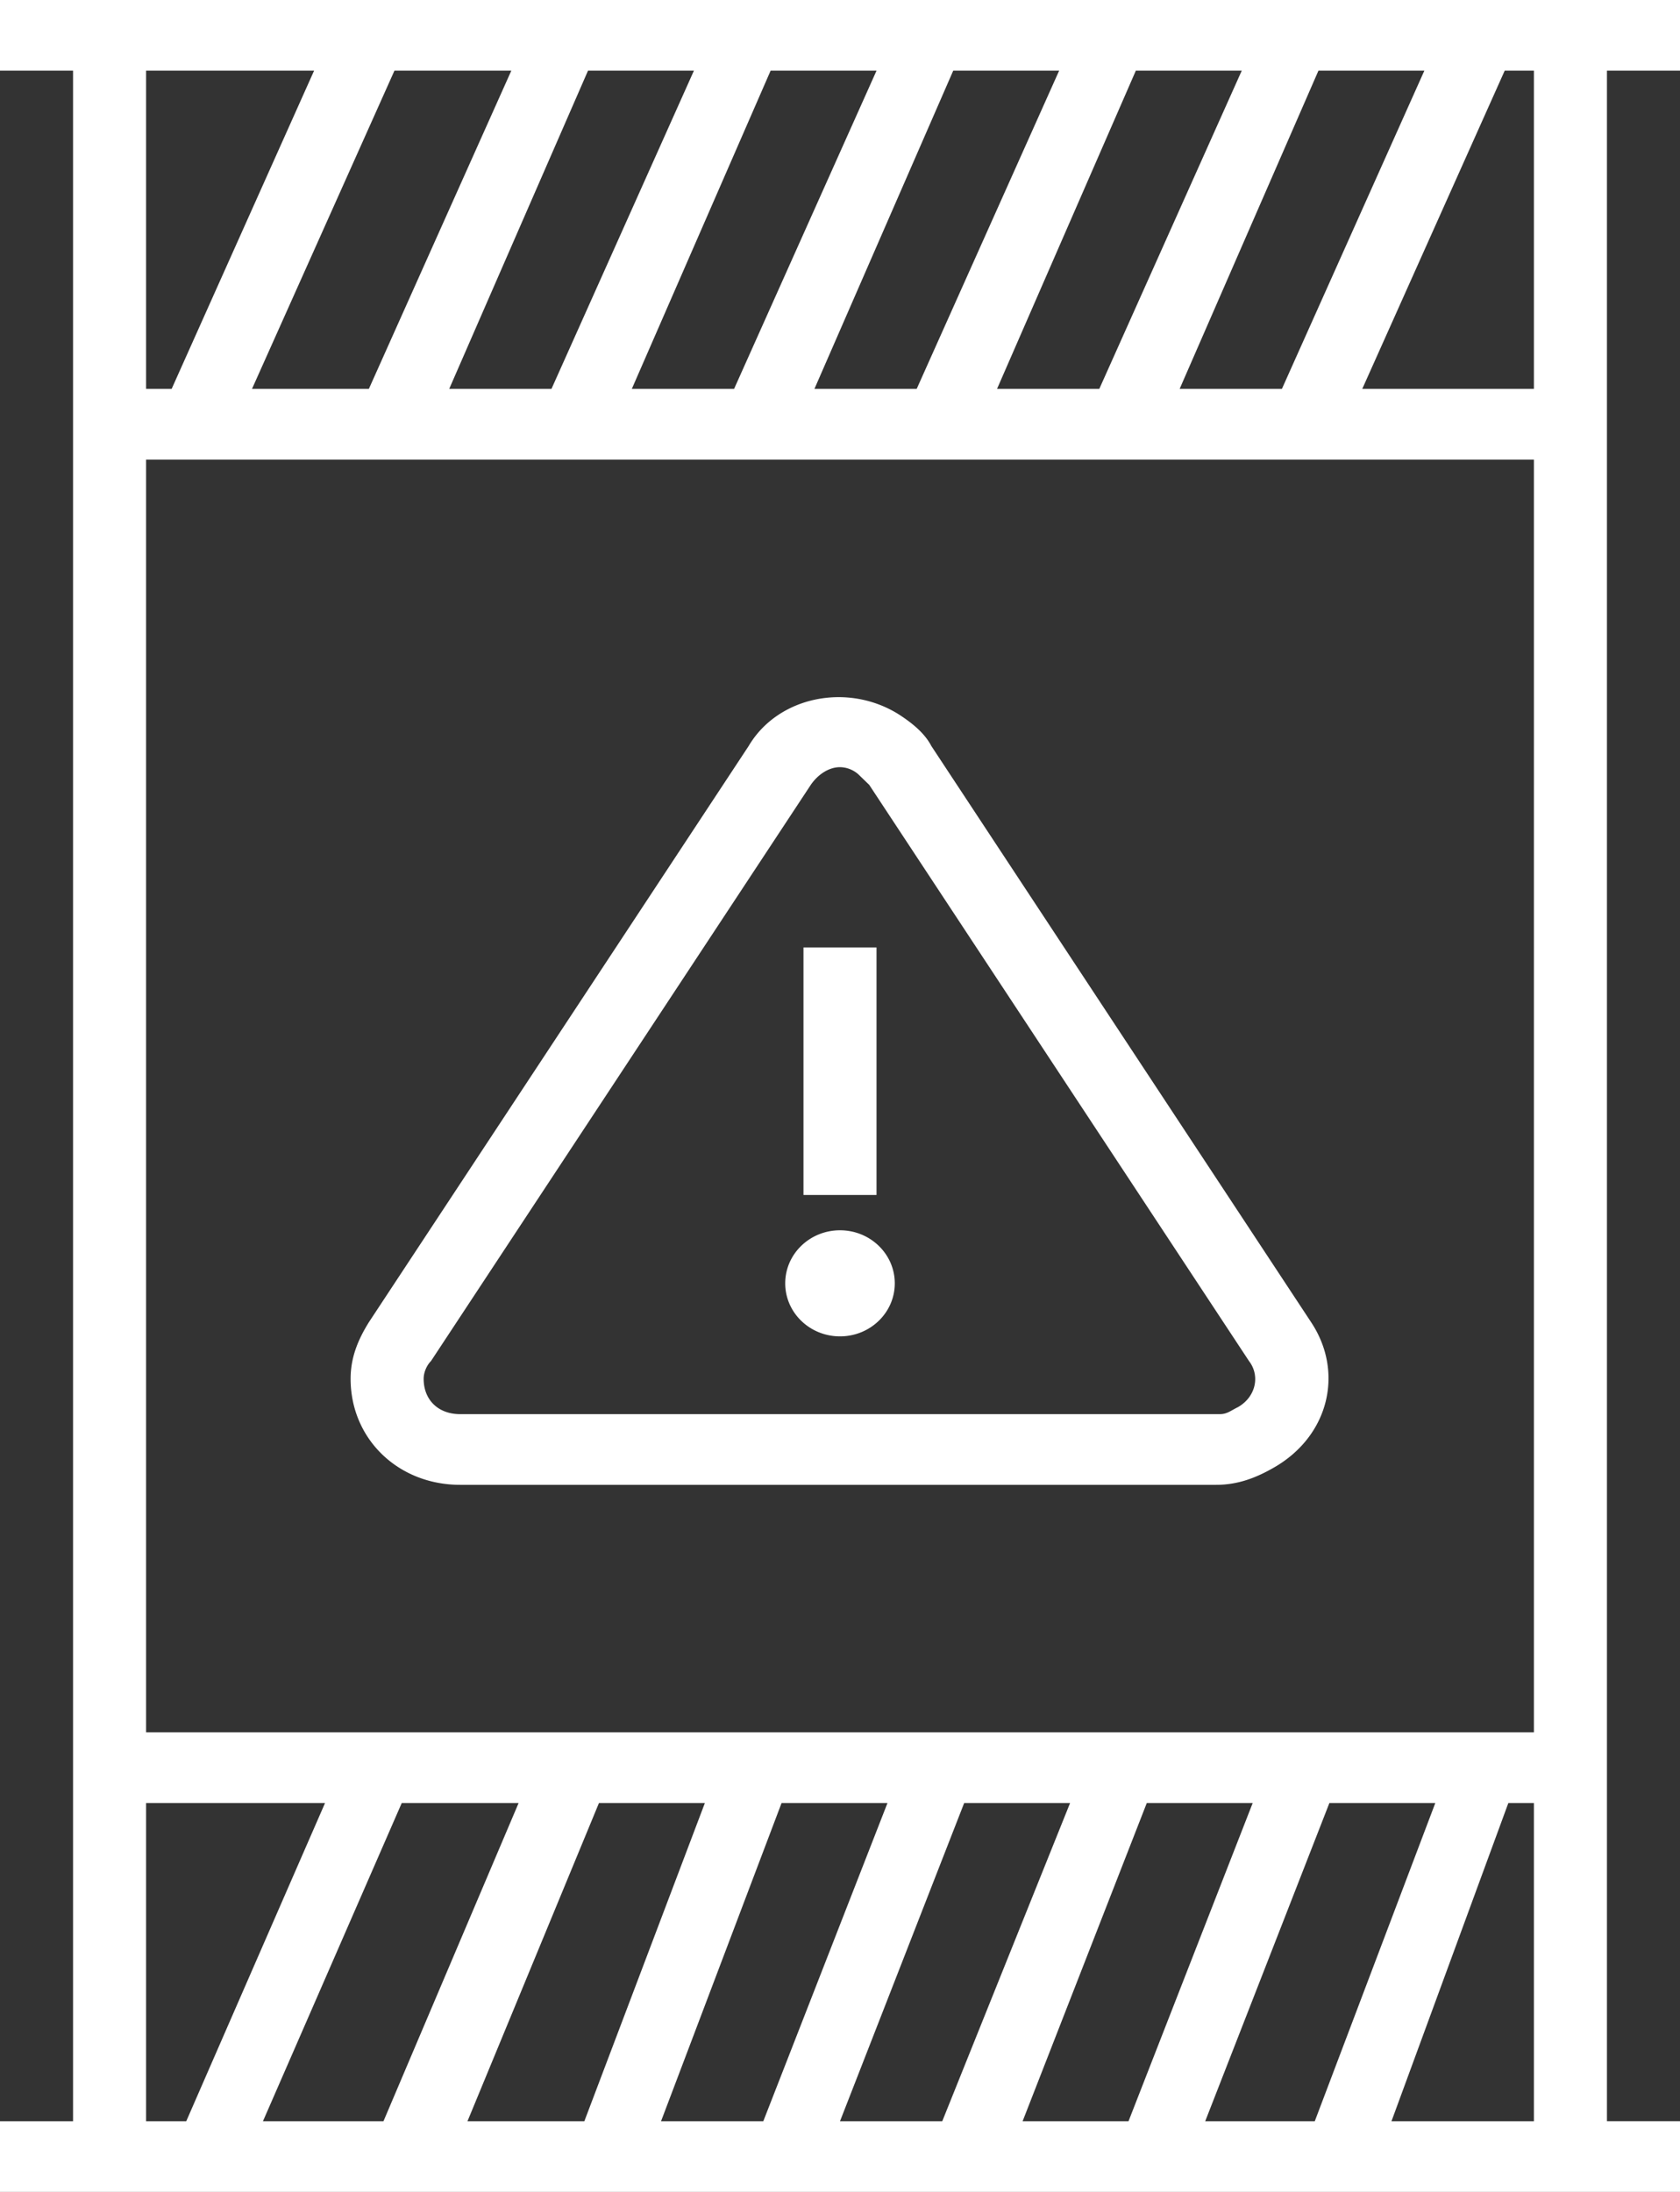 <?xml version="1.0" encoding="utf-8"?>
<svg width="46" height="60" xmlns="http://www.w3.org/2000/svg"><rect width="100%" height="100%" fill="#333333" stroke="none"/><path d="M44 47.42V58.064h2V60H0v-1.935h2V1.935H0V0h46v1.935h-2V47.42zm-2-36.775v-8.71h-.8l-3.9 8.71H42zm-35.1 0h3.2l3.9-8.71h-3.2l-3.9 8.71zm9.2-8.71l-3.8 8.71h2.8l3.9-8.71h-2.9zm5 0l-3.8 8.71h2.8l3.9-8.71h-2.9zm5 0l-3.8 8.71h2.8l3.9-8.71h-2.9zm5 0l-3.8 8.71h2.8l3.9-8.71h-2.9zm5 0l-3.8 8.71h2.8l3.9-8.71h-2.9zm-32.1 0v8.71h.7l3.9-8.71H4zm0 10.646v34.838h38V12.581H4zm10.2 36.774H11l-3.8 8.71h3.3l3.7-8.71zm2.2 0l-3.6 8.71H16l3.3-8.71h-2.9zm5 0l-3.3 8.71h2.8l3.4-8.71h-2.9zm5 0l-3.4 8.71h2.8l3.5-8.71h-2.9zm5 0l-3.4 8.71h2.9l3.4-8.71h-2.9zm5 0l-3.4 8.71h3l3.3-8.71h-2.9zm-32.4 0v8.71h1.1l3.8-8.71H4zm38 8.71v-8.71h-.7l-3.2 8.71H42zm-6.1-21.871c.9 1.354.5 3.096-1 3.967-.5.29-1 .484-1.6.484H12.6c-1.7 0-3-1.258-3-2.903 0-.58.2-1.065.5-1.548l10.4-15.775c.8-1.354 2.7-1.742 4.1-.87.3.193.7.483.9.87l10.4 15.775zm-2 2.322c.5-.29.6-.87.3-1.258L23.8 21.484l-.3-.29A.777.777 0 0023 21c-.3 0-.6.194-.8.484L11.8 37.258c-.1.097-.2.29-.2.484 0 .58.4.968 1 .968h20.8c.2 0 .3-.097.5-.194zM22 25.936h2v6.774h-2v-6.775zm1 10.645c-.828 0-1.5-.65-1.5-1.452 0-.802.672-1.452 1.5-1.452s1.5.65 1.5 1.452c0 .802-.672 1.452-1.5 1.452z" fill="#ffffff" fill-rule="nonzero"/></svg>
